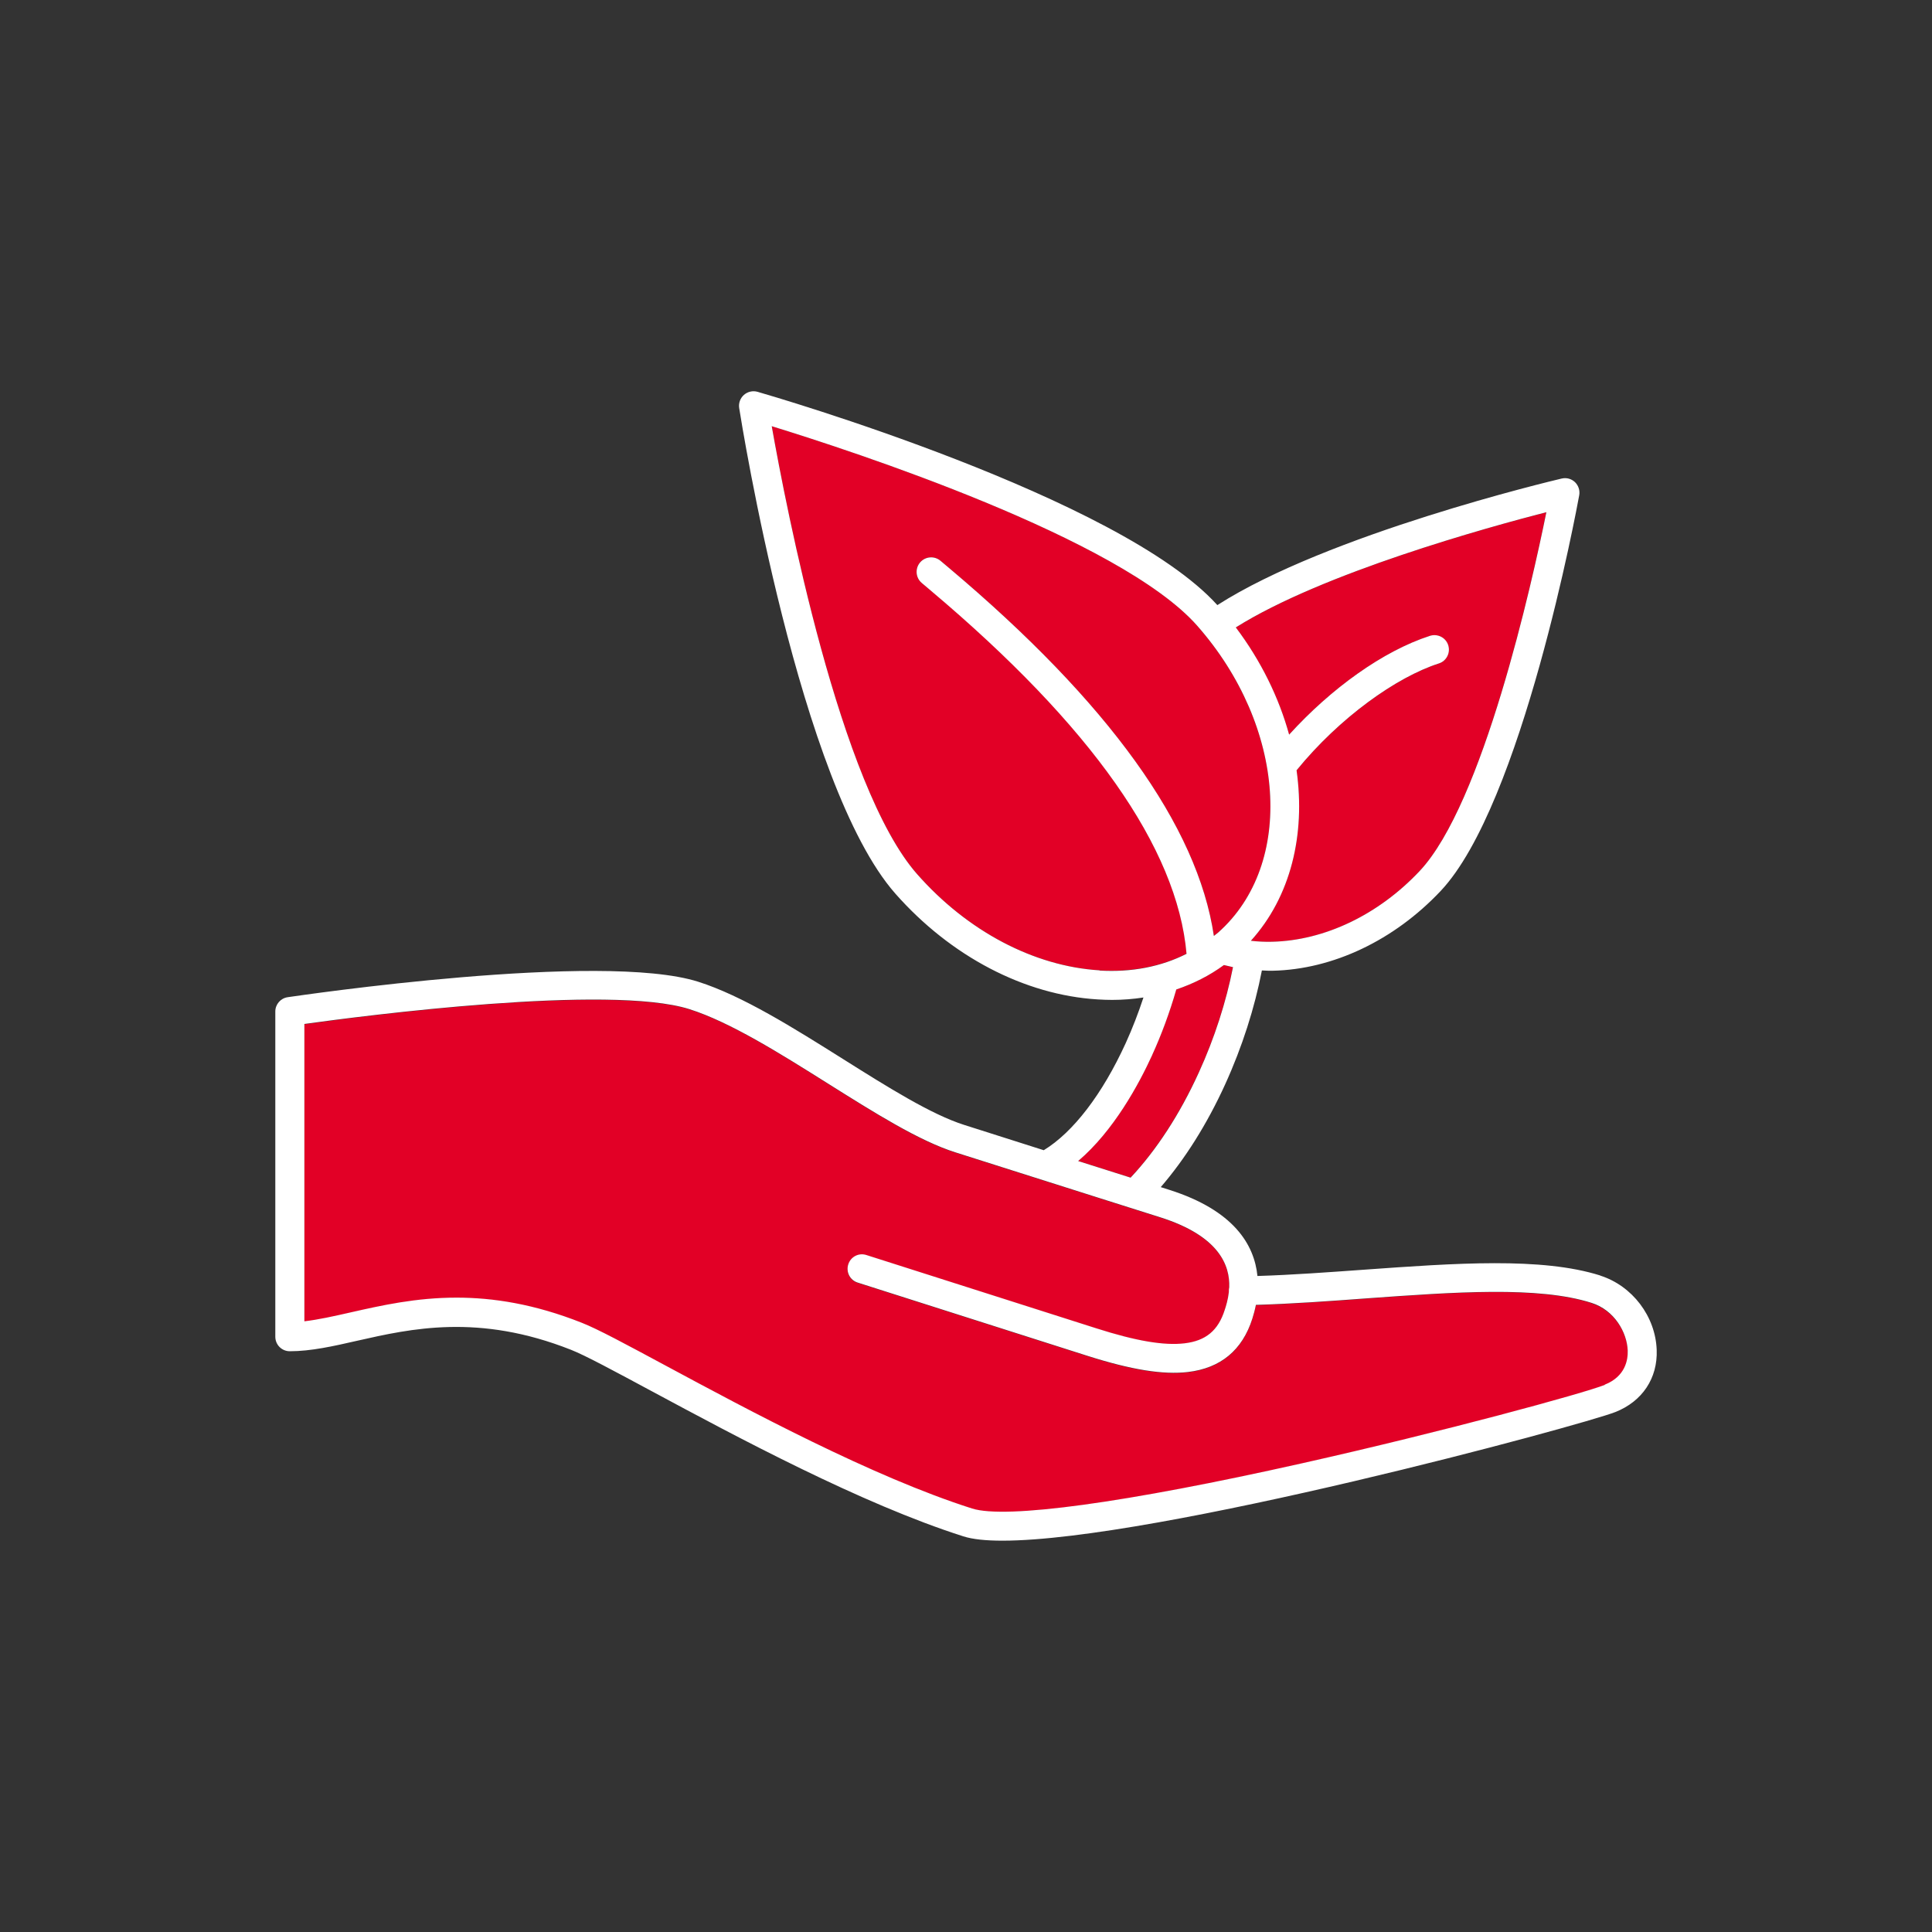<?xml version="1.0" encoding="UTF-8"?><svg id="Icons" xmlns="http://www.w3.org/2000/svg" viewBox="0 0 200 200"><rect x="0" y="0" width="200" height="200" fill="#333333" stroke="none"/><defs><style>.cls-1{fill:#fff;}.cls-1,.cls-2{stroke-width:0px;}.cls-2{fill:#E20026;}</style></defs><path class="cls-2" d="m124.09,111.03c1.64-3.59,2.83-7.33,3.54-10.91-.32-.06-.63-.13-.94-.22-1.5,1.09-3.16,1.93-4.93,2.53-.68,2.37-1.54,4.69-2.49,6.77-1.4,3.06-3.99,7.85-7.67,10.98,2.09.66,3.93,1.25,5.43,1.72,2.66-2.83,5.07-6.53,7.06-10.88Z"/><path class="cls-2" d="m148.02,65.83c.79-.25,1.63.18,1.89.97.25.79-.18,1.63-.97,1.89-4.4,1.42-10.28,5.61-14.73,11.06.94,6.68-.61,13.09-4.73,17.65.72.08,1.45.12,2.2.1,5.43-.13,10.99-2.79,15.26-7.31,6.57-6.97,11.64-29.81,13.13-37.16-6.13,1.58-23.16,6.28-32.15,11.93,2.63,3.49,4.47,7.29,5.52,11.1,4.32-4.76,9.71-8.66,14.58-10.23Z"/><path class="cls-2" d="m96.32,61.11c-.36-.3-.66-.56-.91-.77-.63-.54-.7-1.49-.16-2.12.54-.63,1.49-.7,2.12-.16.24.2.53.45.89.75,16.5,13.9,25.7,26.7,27.4,38.08.14-.12.3-.22.44-.35,8-7.09,7.02-21.34-2.17-31.77-7.98-9.05-35.82-18.12-44.04-20.65,1.5,8.48,7.06,37.32,15.05,46.37,5.21,5.91,12.09,9.54,18.89,9.96,3.33.2,6.38-.4,9.01-1.73-.97-10.95-9.87-23.61-26.51-37.63Z"/><path class="cls-2" d="m164.75,134.9c-5.51-1.75-14.17-1.13-23.34-.46-3.77.27-7.65.55-11.4.67-.1.51-.23.99-.37,1.43-1.04,3.26-3.28,5.12-6.67,5.52-2.56.3-5.86-.23-10.38-1.67l-23.81-7.59c-.79-.25-1.22-1.09-.97-1.88.25-.79,1.09-1.23,1.88-.97l23.81,7.59c4.1,1.3,7,1.79,9.12,1.55,2.2-.26,3.48-1.32,4.16-3.45.14-.43.34-1.08.43-1.85,0-.04,0-.07,0-.11,0-.13.01-.26.04-.39.08-2.25-1.01-5.3-7.12-7.24,0,0-10.2-3.22-21.23-6.73-3.78-1.2-8.37-4.09-13.22-7.14-4.96-3.12-10.09-6.35-14.3-7.68-8.27-2.63-33.85.69-39.87,1.53v30.78c1.45-.16,3.03-.52,4.78-.92,3.17-.72,6.76-1.53,10.97-1.53,3.77,0,8.03.65,12.96,2.6,1.64.65,4.62,2.25,8.75,4.47,8.5,4.57,21.35,11.48,31.66,14.76,3.48,1.11,15.91-.6,34.11-4.67,14.68-3.29,29.14-7.24,31.39-8.13,2.15-.85,2.41-2.57,2.38-3.53-.07-1.88-1.37-4.19-3.75-4.94Z"/><path class="cls-1" d="m165.66,132.04c-6.06-1.92-15-1.28-24.47-.6-3.65.26-7.42.54-11.02.65-.32-3.22-2.42-6.79-9.13-8.92,0,0-.31-.1-.88-.28,2.51-2.91,4.78-6.5,6.66-10.62,1.78-3.91,3.06-7.94,3.81-11.81.23,0,.45.03.67.03.15,0,.3,0,.46,0,6.23-.14,12.56-3.15,17.37-8.25,8.44-8.94,14.11-39.67,14.35-40.97.09-.5-.08-1.01-.44-1.36-.37-.35-.88-.49-1.38-.37-1.11.26-24.18,5.76-35.64,13.1-10.13-11.2-46.07-21.64-47.6-22.08-.49-.14-1.02-.02-1.41.32-.38.34-.57.85-.49,1.36.25,1.59,6.24,39,16.16,50.26,5.73,6.5,13.37,10.5,20.96,10.96.5.03.99.05,1.48.05,1.12,0,2.2-.09,3.25-.25-.52,1.58-1.13,3.17-1.83,4.71-2.43,5.32-5.45,9.24-8.49,11.1-2.58-.82-5.38-1.71-8.24-2.62-3.42-1.09-7.85-3.87-12.54-6.82-5.12-3.22-10.42-6.55-14.99-8-10.01-3.18-41.18,1.41-42.5,1.6-.74.11-1.28.74-1.28,1.48v33.67c0,.83.67,1.5,1.5,1.5,2.18,0,4.5-.52,6.95-1.08,5.61-1.27,12.6-2.85,22.16.93,1.48.58,4.55,2.24,8.44,4.33,8.6,4.62,21.59,11.61,32.17,14.98.96.31,2.34.45,4.05.45,15.86,0,60.08-11.98,63.46-13.32,2.78-1.1,4.38-3.5,4.27-6.42-.12-3.48-2.52-6.64-5.84-7.7Zm-5.58-79.02c-1.49,7.35-6.56,30.19-13.13,37.16-4.26,4.52-9.83,7.18-15.26,7.31-.76.02-1.49-.02-2.2-.1,4.12-4.56,5.67-10.97,4.73-17.65,4.45-5.46,10.34-9.65,14.73-11.06.79-.25,1.22-1.1.97-1.89-.25-.79-1.1-1.22-1.89-.97-4.87,1.57-10.26,5.47-14.58,10.23-1.05-3.81-2.89-7.61-5.52-11.1,8.99-5.65,26.02-10.35,32.15-11.93Zm-46.25,47.43c-6.8-.42-13.68-4.05-18.89-9.96-7.98-9.05-13.55-37.89-15.05-46.37,8.22,2.53,36.06,11.6,44.04,20.65,9.19,10.42,10.16,24.68,2.17,31.77-.14.12-.29.23-.44.35-1.69-11.39-10.9-24.18-27.4-38.08-.35-.3-.65-.55-.89-.75-.63-.54-1.58-.47-2.12.16-.54.63-.47,1.58.16,2.12.24.21.55.46.91.77,16.64,14.02,25.55,26.67,26.51,37.63-2.63,1.33-5.68,1.93-9.01,1.73Zm5.45,8.75c.95-2.08,1.81-4.4,2.49-6.77,1.77-.6,3.43-1.43,4.93-2.53.31.08.62.15.94.22-.71,3.58-1.9,7.32-3.54,10.91-1.98,4.35-4.4,8.04-7.06,10.88-1.5-.47-3.34-1.06-5.43-1.72,3.68-3.13,6.27-7.92,7.67-10.98Zm46.85,34.16c-2.25.89-16.71,4.84-31.39,8.13-18.2,4.08-30.63,5.78-34.11,4.67-10.31-3.28-23.16-10.19-31.66-14.76-4.13-2.22-7.11-3.83-8.75-4.47-4.92-1.95-9.19-2.6-12.96-2.6-4.21,0-7.79.81-10.97,1.53-1.76.4-3.33.75-4.78.92v-30.78c6.03-.84,31.61-4.16,39.87-1.53,4.21,1.34,9.34,4.56,14.3,7.68,4.86,3.05,9.44,5.94,13.22,7.14,11.03,3.51,21.23,6.73,21.23,6.73,6.1,1.94,7.2,4.99,7.12,7.24-.03.12-.04.25-.04.39,0,.04,0,.07,0,.11-.09.78-.29,1.43-.43,1.85-.68,2.13-1.96,3.19-4.16,3.45-2.12.25-5.02-.24-9.12-1.55l-23.81-7.59c-.8-.26-1.63.18-1.88.97-.25.79.18,1.63.97,1.88l23.81,7.59c4.53,1.44,7.82,1.97,10.38,1.67,3.39-.4,5.63-2.26,6.67-5.52.14-.44.27-.92.37-1.43,3.75-.11,7.63-.39,11.4-.67,9.17-.66,17.84-1.29,23.34.46,2.38.75,3.68,3.06,3.75,4.94.03.95-.23,2.68-2.38,3.53Z"/></svg>
